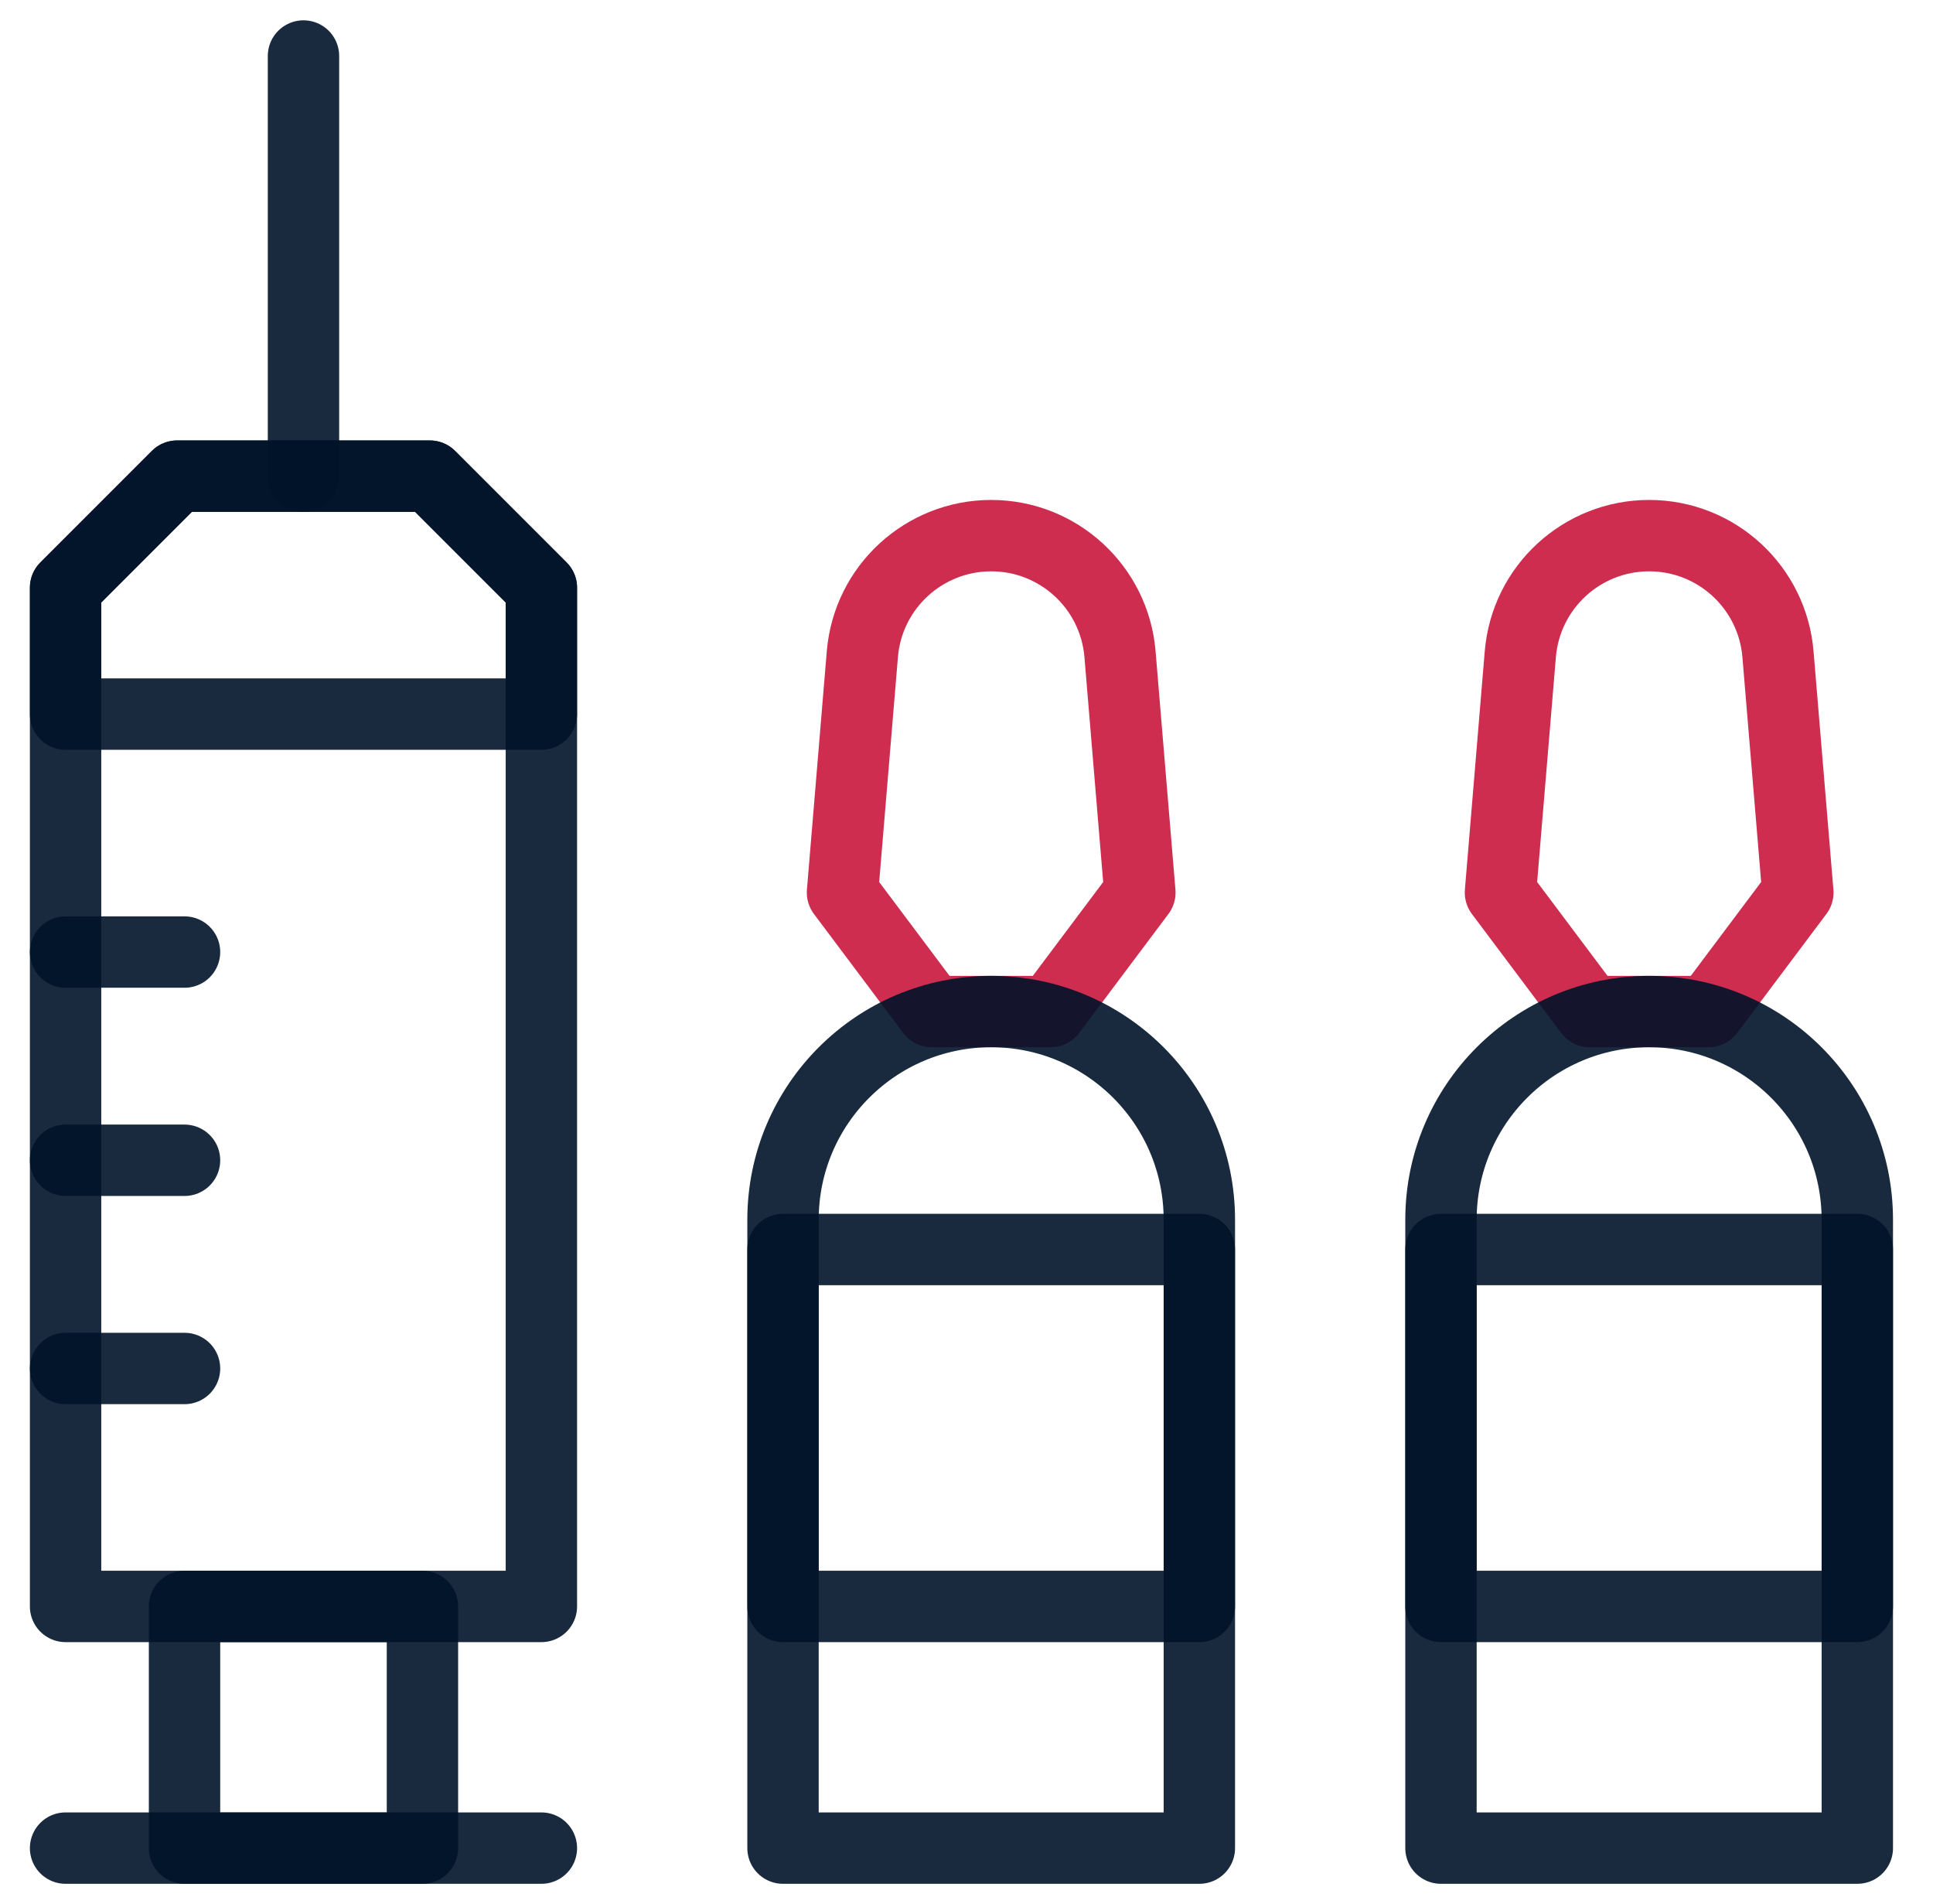 <svg width="65" height="64" viewBox="0 0 65 64" fill="none" xmlns="http://www.w3.org/2000/svg">
<path d="M14.205 62.133H6.205V54.008H14.205V62.133Z" stroke="#001329" stroke-opacity="0.9" stroke-width="2.4" stroke-miterlimit="10" stroke-linecap="round" stroke-linejoin="round"/>
<path d="M2.205 62.133H18.205" stroke="#001329" stroke-opacity="0.9" stroke-width="2.4" stroke-miterlimit="10" stroke-linecap="round" stroke-linejoin="round"/>
<path d="M38.33 30.008L37.662 21.994C37.474 19.741 35.591 18.008 33.33 18.008C31.081 18.008 29.187 19.73 28.998 21.994L28.33 30.008L31.33 34.008H35.33L38.33 30.008Z" stroke="#CE2D4F" stroke-width="2.4" stroke-miterlimit="10" stroke-linecap="round" stroke-linejoin="round"/>
<path d="M60.455 30.008L59.787 21.994C59.599 19.741 57.716 18.008 55.455 18.008C53.206 18.008 51.312 19.73 51.123 21.994L50.455 30.008L53.455 34.008H57.455L60.455 30.008Z" stroke="#CE2D4F" stroke-width="2.4" stroke-miterlimit="10" stroke-linecap="round" stroke-linejoin="round"/>
<path d="M40.33 62.133H26.33V41.008C26.33 37.142 29.464 34.008 33.33 34.008C37.185 34.008 40.33 37.131 40.33 41.008V62.133Z" stroke="#001329" stroke-opacity="0.9" stroke-width="2.4" stroke-miterlimit="10" stroke-linecap="round" stroke-linejoin="round"/>
<path d="M40.33 54.008H26.33V42.008H40.33V54.008Z" stroke="#001329" stroke-opacity="0.9" stroke-width="2.4" stroke-miterlimit="10" stroke-linecap="round" stroke-linejoin="round"/>
<path d="M62.455 62.133H48.455V41.008C48.455 37.142 51.589 34.008 55.455 34.008C59.31 34.008 62.455 37.131 62.455 41.008V62.133Z" stroke="#001329" stroke-opacity="0.9" stroke-width="2.4" stroke-miterlimit="10" stroke-linecap="round" stroke-linejoin="round"/>
<path d="M62.455 54.008H48.455V42.008H62.455V54.008Z" stroke="#001329" stroke-opacity="0.9" stroke-width="2.4" stroke-miterlimit="10" stroke-linecap="round" stroke-linejoin="round"/>
<path d="M18.205 54.008H2.205V19.758L5.955 16.008H14.455L18.205 19.758V54.008Z" stroke="#001329" stroke-opacity="0.9" stroke-width="2.4" stroke-miterlimit="10" stroke-linecap="round" stroke-linejoin="round"/>
<path d="M2.205 32.008H6.205" stroke="#001329" stroke-opacity="0.9" stroke-width="2.4" stroke-miterlimit="10" stroke-linecap="round" stroke-linejoin="round"/>
<path d="M2.205 39.008H6.205" stroke="#001329" stroke-opacity="0.9" stroke-width="2.4" stroke-miterlimit="10" stroke-linecap="round" stroke-linejoin="round"/>
<path d="M2.205 46.008H6.205" stroke="#001329" stroke-opacity="0.9" stroke-width="2.4" stroke-miterlimit="10" stroke-linecap="round" stroke-linejoin="round"/>
<path d="M18.205 24.008H2.205V19.758L5.955 16.008H14.455L18.205 19.758V24.008Z" stroke="#001329" stroke-opacity="0.9" stroke-width="2.4" stroke-miterlimit="10" stroke-linecap="round" stroke-linejoin="round"/>
<path d="M10.205 16.008V1.883" stroke="#001329" stroke-opacity="0.9" stroke-width="2.4" stroke-miterlimit="10" stroke-linecap="round" stroke-linejoin="round"/>
</svg>
